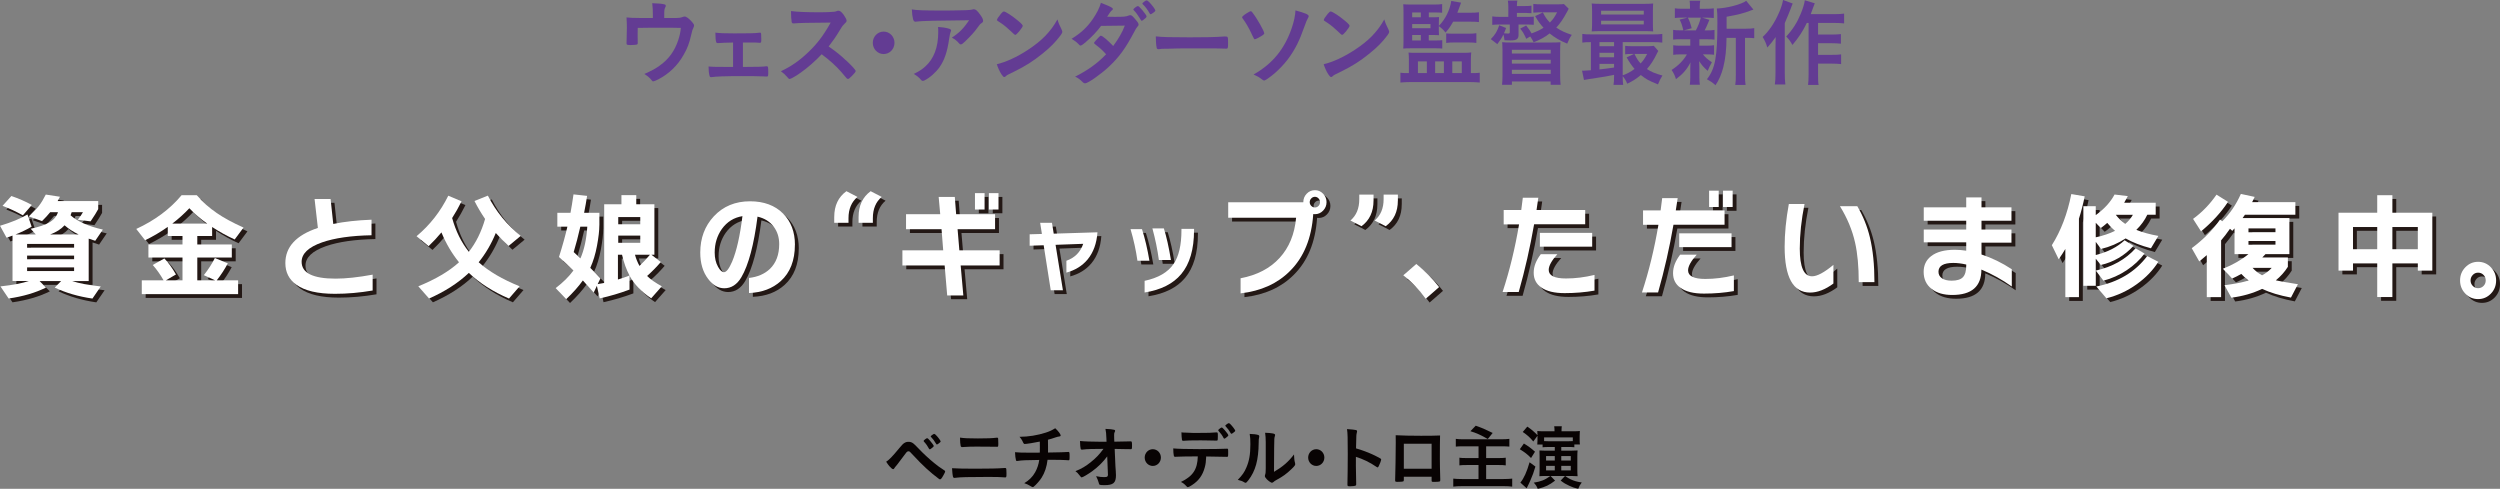 <?xml version="1.0" encoding="UTF-8"?>
<svg xmlns="http://www.w3.org/2000/svg" width="1126.22" height="220.21" viewBox="0 0 1126.22 220.21">
  <rect x="0" y="0" width="1126.22" height="220.21" fill="#808080" stroke="none"/>
  <defs>
    <style>
      .cls-1 {
        fill: #633c93;
      }

      .cls-2 {
        fill: #080303;
      }

      .cls-3 {
        isolation: isolate;
      }

      .cls-4 {
        mix-blend-mode: multiply;
      }

      .cls-5 {
        fill: #231815;
      }

      .cls-6 {
        fill: #fff;
      }
    </style>
  </defs>
  <g class="cls-3">
    <g id="_レイヤー_1" data-name="レイヤー 1">
      <path class="cls-1" d="M294.11,6.84c0-2.34-.08-3.57-.29-5.4,2.87.09,4.56.25,5.58.55.33.09.53.34.53.64,0,.21-.08.42-.25.72-.37.64-.45,1.4-.45,3.4v1.36h5.26c1.27,0,2.09-.13,2.92-.42.49-.17.74-.25,1.03-.25.74,0,1.93.89,3.29,2.42.7.81.94,1.19.94,1.61,0,.3-.08.59-.33,1.1-.37.72-.49,1.06-.99,3.27-.9,3.87-1.68,5.91-3.37,8.84-2.71,4.84-6.61,8.58-11.46,11.09-1.19.59-1.93.89-2.22.89s-.45-.13-.78-.55c-.7-.93-1.68-1.78-3.24-2.8,3.29-1.44,5.01-2.38,6.94-3.78,4.11-2.97,6.65-6.5,8.3-11.39.7-2.17,1.03-3.65,1.19-5.57-3.74-.09-5.26-.09-8.54-.09-3.49,0-5.79,0-10.88.09q-.04,2.63-.04,3.06c0,1.06,0,1.95.04,3.57v.21c0,.38-.12.55-.45.68-.41.09-1.72.21-2.75.21-1.56,0-1.85-.13-1.85-.81,0-.21,0-.55.04-1.06s.12-5.06.12-6.08c0-1.36-.04-2.59-.16-4.5,1.15.17,3.45.25,6.08.25h5.79v-1.27Z"/>
      <path class="cls-1" d="M330.24,19.16c-2.79.04-4.97.13-6.78.25-.58,0-.74-.13-.86-.59-.2-.72-.29-1.78-.33-4.12,1.85.25,4.03.34,8.58.34,7.23,0,8.87-.04,11.17-.3.12-.04.25-.04.33-.04.33,0,.45.13.53.6.04.25.08,1.57.08,2.42,0,1.4-.08,1.57-.78,1.57l-.41-.04-1.6-.09h-5.5v11c7.23-.04,8.79-.08,10.51-.3h.25c.58,0,.66.34.66,2.72,0,1.66-.08,1.91-.62,1.91-.08,0-.58-.04-1.68-.08-1.4-.09-6.08-.13-9.65-.13-7.1,0-11.87.17-13.63.47h-.21c-.37,0-.57-.17-.66-.59-.29-.98-.45-2.55-.45-4.21,2.01.17,2.96.21,11.05.21v-11Z"/>
      <path class="cls-1" d="M381.24,27.28c2.63,2.46,4.23,4.25,4.23,4.72,0,.38-.53,1.06-1.81,2.34-.94.93-1.36,1.23-1.64,1.23-.16,0-.37-.09-.62-.3q-.45-.55-2.34-2.76c-2.26-2.63-5.34-5.44-8.91-8.07-2.71,2.93-6.36,6.12-9.32,8.2-2.34,1.66-4.56,2.93-5.05,2.93-.41,0-.45-.04-1.44-1.19-.57-.68-1.52-1.53-2.55-2.29,4.72-2.25,8.21-4.67,12.11-8.37,4.23-3.99,7.02-7.69,10.31-13.55q-13.88.09-16.14.34c-.49.04-.58.04-.66.04-.45,0-.7-.21-.78-.68-.2-1.36-.29-2.63-.29-4.89,2.79.38,7.15.55,13.1.55,2.42,0,4.97-.09,6.32-.25.53-.04.62-.09,1.48-.38.16-.08.25-.08.49-.08.7,0,1.44.59,2.42,1.95.78,1.15,1.23,2.04,1.23,2.51,0,.51-.12.68-1.19,1.7-.66.68-.94,1.02-2.22,3.19-1.23,2.12-3.12,4.8-4.68,6.76,3.2,2.21,5.38,3.91,7.93,6.37Z"/>
      <path class="cls-1" d="M402.96,19.29c0,2.8-2.18,5.06-4.89,5.06s-4.89-2.25-4.89-5.06,2.18-5.06,4.89-5.06,4.89,2.25,4.89,5.06Z"/>
      <path class="cls-1" d="M423.98,4.76c3.41,0,6-.04,11.05-.17,1.81-.08,2.42-.13,3-.3.41-.13.53-.13.7-.13.78,0,1.52.64,2.71,2.29,1.03,1.4,1.44,2.25,1.44,2.89,0,.47-.21.76-.66,1.06-.66.42-.78.55-1.6,1.7-1.48,2.12-3.29,4.12-5.91,6.63-1.07,1.02-1.44,1.27-1.85,1.27-.29,0-.49-.09-.7-.34-.99-1.19-1.89-1.91-3.37-2.72,3.16-2,5.3-4.12,7.8-7.82q-21.15.17-23.57.59c-.33.09-.45.09-.53.09-.62,0-.99-.38-1.19-1.23-.29-1.15-.45-2.51-.53-4.33,2.05.38,5.54.51,13.22.51ZM427.31,12.87c.82.21,1.15.47,1.15.89q0,.17-.25.72c-.2.55-.41,1.49-.62,2.93-.82,5.78-2.09,9.6-4.23,12.7-1.73,2.46-4.44,4.89-6.82,6.08-.29.17-.62.25-.78.25-.37,0-.62-.13-.9-.51-.82-1.02-1.81-1.78-3.2-2.63,2.34-1.15,3.66-2,5.09-3.27,3.94-3.53,5.91-8.71,5.91-15.55,0-.98,0-1.57-.08-2.34,1.97.13,3.37.34,4.72.72Z"/>
      <path class="cls-1" d="M478.26,13.34c.21.43.29.72.29.98,0,.42-.16.72-.7,1.49-2.26,3.06-4.68,5.52-8.34,8.45-4.11,3.31-7.6,5.52-12.53,7.94-3.16,1.53-3.33,1.61-3.82,2.08-.33.34-.49.42-.74.42-.37,0-.7-.34-1.31-1.27-.82-1.27-1.6-3.02-2.05-4.5,4.15-.98,9.12-3.27,13.92-6.42,6.32-4.12,10.31-8.2,13.39-13.77.45,1.57.82,2.42,1.89,4.59ZM450.91,6.2c.7-.81.99-1.02,1.36-1.02.78.04,3.86,2.08,6.41,4.21,1.56,1.32,2.05,1.87,2.05,2.29,0,.3-.74,1.44-1.72,2.59-.9,1.06-1.36,1.44-1.68,1.44q-.29,0-1.97-1.66c-1.07-1.06-3.2-2.85-4.27-3.53q-1.44-.98-1.73-1.15c-.16-.13-.25-.25-.25-.38,0-.38.78-1.57,1.81-2.8Z"/>
      <path class="cls-1" d="M489.02,19.08c-1.23,1.02-1.89,1.44-2.22,1.44s-.37,0-1.15-.85c-.74-.76-1.77-1.53-2.92-2.17,4.39-2.76,7.02-5.23,9.57-8.92,1.72-2.51,3-4.97,3.65-7.31,4.35,1.7,5.38,2.21,5.38,2.8,0,.25-.12.38-.53.68-.41.3-.94,1.06-2.05,2.8h.74c1.44.04,2.46.04,2.71.04,3.98,0,5.01-.08,6.28-.59.33-.13.45-.17.7-.17.57,0,1.15.47,2.42,2.04,1.03,1.19,1.31,1.7,1.31,2.17,0,.38-.12.59-.57,1.06-.33.34-.82,1.15-1.44,2.38-3.86,7.26-6.73,11.26-11.37,15.59-3.66,3.44-9.45,7.48-10.72,7.48-.37,0-.7-.17-1.03-.51-1.23-1.23-2.26-2-3.45-2.51,5.67-2.85,10.06-5.99,13.96-10.07q-.29-.3-1.19-1.27c-.86-.93-1.81-1.74-3.9-3.36-.25-.21-.33-.34-.33-.51,0-.21.53-.85,1.97-2.38.7-.72.86-.85,1.11-.85.66,0,3.08,2.04,5.54,4.63,2.46-3.31,4.23-6.46,5.22-9.18q-4.68.09-10.68.13c-1.89,2.55-4.27,5.06-7.02,7.39ZM516.04,8.16c-.9.81-1.44,1.19-1.68,1.19s-.25,0-.99-1.27c-.66-1.15-1.64-2.46-2.59-3.44-.16-.17-.21-.25-.21-.38,0-.34,1.56-1.53,2.01-1.53.33,0,.82.43,2.05,1.87,1.11,1.32,1.89,2.46,1.89,2.76s-.12.47-.49.81ZM517.88,5.99c-.99-1.74-1.93-2.97-3.04-4.04-.16-.17-.2-.25-.2-.34,0-.21.2-.42.9-.93.53-.42.78-.51,1.07-.51.45.04,1.52,1.1,2.92,2.93.57.76.94,1.4.94,1.61,0,.25-.12.42-.62.81-.66.51-1.27.89-1.52.89-.16,0-.29-.09-.45-.43Z"/>
      <path class="cls-1" d="M535.5,16.82c7.51,0,11.83-.08,15.97-.38h.53c1.23,0,1.23.04,1.23,3.44,0,1.74-.12,2.04-.82,2.04h-.16c-2.71-.13-4.23-.13-16.1-.13-4.35,0-6.53.04-10.31.17h-1.19c-1.31,0-1.52.04-2.3.17-.21,0-.37.04-.45.04-.45,0-.74-.21-.82-.6-.25-1.06-.41-3.23-.41-5.18,3.33.34,6.24.42,14.83.42Z"/>
      <path class="cls-1" d="M563.91,15.42c-1.19-2.63-2.83-5.44-4.07-7.05-.21-.25-.29-.47-.29-.59,0-.3.7-.93,1.97-1.74.99-.64,1.64-.98,1.97-.98.21,0,.41.13.7.55,2.09,2.68,5.34,8.41,5.34,9.39,0,.25-.16.47-.7.85-.95.68-3.12,1.83-3.49,1.83s-.37,0-1.44-2.25ZM589.57,7.31c0,.17-.08.38-.41.98-.49.85-.7,1.4-1.36,3.23-1.48,4.12-2.22,5.91-3.37,8.28-2.67,5.31-5.83,9.39-10.31,13.3-2.05,1.74-4.15,3.19-4.68,3.19q-.33,0-1.44-.89c-.62-.55-1.93-1.23-3.29-1.83,8.5-4.8,13.96-11.43,17.21-20.95,1.03-3.02,1.56-5.61,1.68-7.94,4.6,1.27,5.95,1.87,5.95,2.63Z"/>
      <path class="cls-1" d="M625.5,13.34c.21.43.29.72.29.98,0,.42-.16.72-.7,1.49-2.26,3.06-4.68,5.52-8.34,8.45-4.11,3.31-7.6,5.52-12.53,7.94-3.16,1.53-3.33,1.61-3.82,2.08-.33.34-.49.42-.74.42-.37,0-.7-.34-1.31-1.27-.82-1.27-1.6-3.02-2.05-4.5,4.15-.98,9.12-3.27,13.92-6.42,6.32-4.12,10.31-8.2,13.39-13.77.45,1.57.82,2.42,1.89,4.59ZM598.15,6.2c.7-.81.99-1.02,1.36-1.02.78.04,3.86,2.08,6.41,4.21,1.56,1.32,2.05,1.87,2.05,2.29,0,.3-.74,1.44-1.72,2.59-.9,1.06-1.36,1.44-1.68,1.44q-.29,0-1.97-1.66c-1.07-1.06-3.2-2.85-4.27-3.53q-1.44-.98-1.73-1.15c-.16-.13-.25-.25-.25-.38,0-.38.78-1.57,1.81-2.8Z"/>
      <path class="cls-1" d="M634.69,26.81c0-1.19-.04-2.04-.16-3.14,1.27.13,1.77.13,3.24.13h21.35c1.52,0,2.55-.04,3.66-.17-.12,1.06-.16,1.83-.16,3.27v6.03h1.03c1.27,0,2.13-.04,2.96-.17v4.42c-1.23-.13-3-.21-4.48-.21h-26.82c-1.48,0-3.24.09-4.44.21v-4.42c.86.13,1.68.17,2.83.17h.99v-6.12ZM643.68,18.23h2.88c1.4,0,2.55-.04,3.16-.13v3.78c-.82-.08-1.81-.13-3.12-.13h-10.8c-1.93,0-2.59.04-3.66.13.08-.89.12-1.91.12-3.53V5.4c0-1.57-.04-2.51-.12-3.48,1.15.09,1.81.13,3.57.13h9.98c1.77,0,2.87-.04,3.98-.21v3.91c-.86-.09-1.72-.13-3-.13h-3v2.17h2.3c1.03,0,1.89-.04,2.3-.09-.04.72-.08,1.74-.08,2.21v1.74c2.92-2.97,4.97-7.09,5.58-11.22l4.43.76q-.37,1.02-.57,1.57c-.45,1.27-.62,1.78-1.11,2.97h5.99c1.56,0,2.75-.04,3.74-.21v4.42c-.99-.13-2.1-.17-3.66-.17h-7.97c-1.15,2.08-2.01,3.31-3.41,4.89-1.15-1.4-1.81-2-3.04-2.89v1.83c0,.55.04,1.7.08,2.25-.37-.04-1.31-.09-2.26-.09h-2.34v2.46ZM640.07,7.78v-2.17h-3.9v2.17h3.9ZM644.42,12.7v-1.87h-8.25v1.87h8.25ZM636.17,15.76v2.46h3.9v-2.46h-3.9ZM638.76,32.93h4.02v-5.27h-4.02v5.27ZM646.52,32.93h3.94v-5.27h-3.94v5.27ZM651.49,15.04c.9.09,1.56.13,2.71.13h7.31c1.44,0,2.42-.04,3.57-.21v4.38c-.9-.13-2.05-.21-3.53-.21h-6.45c-1.31,0-2.47.04-3.61.21v-4.29ZM654.24,32.93h4.27v-5.27h-4.27v5.27Z"/>
      <path class="cls-1" d="M688.36,7.6c1.07,0,2.18-.04,2.59-.13v3.7c-.53-.04-1.72-.13-2.59-.13h-4.27v4.59c0,2-.86,2.59-3.74,2.59-.74,0-1.77-.04-2.59-.08-.17-1.32-.25-1.74-.49-2.59-.78,1.61-1.44,2.63-2.75,4.33l-2.92-2.25c2.09-2.21,2.75-3.31,3.78-6.25l3.08,1.23c-.45,1.32-.62,1.7-.94,2.38.74.08,1.36.13,1.72.13.74,0,.9-.13.9-.68v-3.4h-5.01c-.99,0-1.97.08-2.88.17v-3.82c1.15.17,2.18.21,3.49.21h3.74V3.02c0-1.06-.08-1.91-.21-2.76h4.27c-.12.76-.2,1.44-.2,2.46h3.82c1.23,0,1.93-.04,2.75-.17v3.4c-.37-.04-1.85-.13-2.63-.13h-3.94v1.78h5.01ZM676.65,38.19c.12-1.02.21-2.46.21-4.08v-11.34q-.04-2.46-.08-2.68c0-.08,0-.3-.04-.59,0-.13-.04-.3-.04-.51.82.13,2.09.17,4.72.17h16.63q3.66,0,4.93-.13c-.12,1.19-.16,2.17-.16,4.29v10.24c0,1.87.08,3.53.21,4.63h-4.48v-1.49h-17.45v1.49h-4.44ZM681.09,22.43v1.7h17.49v-1.7h-17.49ZM681.09,26.94v1.7h17.49v-1.7h-17.49ZM681.09,31.44v1.83h17.49v-1.83h-17.49ZM687.58,17.5c-1.19-2.55-1.48-3.06-2.75-4.59l2.67-1.44c1.11,1.36,1.64,2.17,2.46,3.57,2.55-.93,3.82-1.53,5.38-2.55-1.56-1.7-2.42-2.89-3.78-5.23l3.49-1.66c1.03,2.08,1.73,3.06,3.16,4.55,1.48-1.53,1.97-2.21,3.24-4.59h-8.29c-1.27.04-2.05.13-2.42.13V1.78c1.11.13,2.34.17,3.94.17h6.86c1.52,0,2.46-.04,3-.13l2.14,2.12q-.21.38-.74,1.4c-1.68,3.14-3.2,5.35-4.85,7.09,2.18,1.44,3.86,2.25,6.98,3.27-.9,1.32-1.44,2.38-2.05,3.95-3.25-1.32-5.58-2.68-7.93-4.59-2.1,1.66-4.19,2.8-7.19,3.99-.62-1.19-.78-1.49-1.56-2.63l-1.77,1.06Z"/>
      <path class="cls-1" d="M727.11,33.73c-3.66.72-4.07.81-8.05,1.4-2.63.38-4.35.68-5.5.89l-.86-4.21c.25.04.41.04.57.04.7,0,1.85-.09,3.41-.21v-12.66c-1.68,0-2.67.04-3.86.21v-3.91c1.03.17,2.09.21,4.03.21h27.88c1.97,0,3-.04,4.11-.21v3.91c-1.23-.17-2.26-.21-4.15-.21h-13.68v14.95c2.01-.72,3.74-1.66,5.34-2.89-1.23-1.4-2.26-2.89-3.57-5.18l3.33-1.57h-1.03c-1.27,0-1.93.04-2.96.17v-3.82c.86.13,1.77.17,3.33.17h6.61c1.31,0,2.3-.04,2.96-.17l2.01,2.29c-.25.42-.33.55-.62,1.19-1.27,2.68-2.83,5.14-4.48,6.97,1.68,1.19,3.94,2.12,6.98,2.93-.78,1.19-1.44,2.51-2.01,3.99-4.23-1.7-5.17-2.21-7.72-4.21-2.05,1.7-3.57,2.68-6.12,3.91-.53-1.32-1.19-2.42-2.05-3.4,0,1.61.04,2.89.21,3.91h-4.35c.17-.98.25-2.08.25-4.12v-.38ZM744.61,10.62c0,1.57.04,2.46.12,3.53-.82-.08-2.3-.13-3.61-.13h-20c-1.68,0-2.83.04-4.07.13.12-1.06.16-2.04.16-3.53v-5.52c0-1.53-.04-2.46-.16-3.53,1.4.13,2.34.17,4.19.17h19.3c1.89,0,2.83-.04,4.19-.17-.08,1.02-.12,1.91-.12,3.53v5.52ZM727.11,18.99h-6.57v1.83h6.57v-1.83ZM727.11,23.79h-6.57v2h6.57v-2ZM727.11,28.76h-6.57v2.51c2.34-.25,2.67-.3,6.57-.85v-1.66ZM721.28,6.54h19.22v-1.7h-19.22v1.7ZM721.28,11h19.22v-1.66h-19.22v1.66ZM736.31,24.3c1.03,2.12,1.6,2.97,2.75,4.29,1.15-1.15,1.93-2.34,2.96-4.29h-5.71Z"/>
      <path class="cls-1" d="M757.33,17.67c-1.64,0-2.59.04-3.61.17v-4.38c.94.17,1.85.21,3.66.21h.94c-.53-2.29-.9-3.36-1.68-4.84l3.45-.89h-1.85c-1.77,0-2.67.04-3.74.17V3.74c1.03.17,1.85.21,3.78.21h3.04v-.59c0-1.4-.04-2-.16-3.02h4.76c-.16.93-.21,1.53-.21,2.97v.64h2.67c1.89,0,2.59-.04,3.66-.21v4.38c-1.03-.13-2.01-.17-3.7-.17h-1.6l3.33.98c-.86,2.12-1.73,4.04-2.14,4.76h.82c1.77,0,2.63-.04,3.61-.21v4.38c-1.11-.13-1.97-.17-3.61-.17h-3.2v2.89h3.04c1.73,0,2.51-.04,3.57-.21v4.29c-1.03-.13-1.93-.17-3.57-.17h-1.44c1.11,1.4,2.14,2.29,4.03,3.57-.86,1.53-1.27,2.34-1.89,3.87-2.01-1.83-2.59-2.51-3.82-4.38.04,1.91.08,2.93.08,3.19v4.04c0,1.44.08,2.42.21,3.4h-4.52c.12-.93.21-1.91.21-3.23v-4.08c0-.81.04-1.66.08-2.76-1.56,3.14-3.45,5.27-6.53,7.56-.49-1.7-1.07-2.85-1.97-4.16,3.04-1.95,5.3-4.21,6.9-7.01h-2.55c-1.73,0-2.55.04-3.61.21v-4.33c1.03.17,1.81.21,3.7.21h3.98v-2.89h-4.11ZM760.37,7.95c.86,1.74,1.15,2.63,1.73,4.76l-3.57.98h5.42c1.07-2,1.68-3.57,2.26-5.74h-5.83ZM786.65,12.92c1.77,0,2.67-.04,3.61-.25v4.55c-1.03-.13-1.6-.17-3.16-.17h-.99v16.4c0,2.46.04,3.57.25,4.8h-4.64c.21-1.23.25-2.46.25-4.8v-16.4h-4.19c-.04,5.18-.49,9.43-1.44,13.17-.78,3.14-2.01,5.99-3.53,8.16-1.56-1.36-2.22-1.78-3.86-2.68,3.74-4.76,4.72-10.07,4.72-25.49,0-3.4-.04-4.89-.25-6.37,4.48-.13,11.25-1.91,13.22-3.48l3.25,3.95c-.41.13-.49.17-1.31.47-3.16,1.23-5.63,1.83-10.76,2.76v5.4h8.83Z"/>
      <path class="cls-1" d="M807.59,1.61c-.45,1.02-.53,1.27-.9,2.29q-.66,1.83-2.67,6.5v22.6c0,1.87.08,3.57.25,5.06h-4.72c.21-1.57.29-2.89.29-5.06v-11.64c0-1.02,0-1.61.08-4.67-1.4,2-2.38,3.23-3.78,4.72-.53-1.87-1.07-3.06-2.09-4.76,2.96-2.72,5.5-6.54,7.51-11.26.9-2.12,1.4-3.74,1.68-5.4l4.35,1.61ZM813.95,10.32c-1.72,3.65-3.74,6.71-6.49,9.94-.9-1.66-1.44-2.38-2.79-3.82,3-3.23,4.93-6.29,6.61-10.41.99-2.42,1.6-4.5,1.77-5.91l4.48,1.36c-.37.98-.53,1.36-.82,2.17q-.53,1.57-.99,2.72h10.72c1.93,0,3.12-.08,4.31-.25v4.42c-1.15-.13-2.51-.21-4.27-.21h-7.47v5.23h6.4c1.64,0,2.71-.09,3.9-.21v4.33c-1.27-.13-2.51-.21-3.94-.21h-6.36v5.23h6.45c1.68,0,2.75-.04,3.94-.21v4.38c-1.31-.13-2.42-.21-3.94-.21h-6.45v4.72c0,2.42.04,3.78.25,4.89h-4.76c.16-1.19.25-2.42.25-4.89V10.32h-.78Z"/>
      <g>
        <path class="cls-2" d="M404.97,202.05c1.53-1.78,1.78-2.06,2.36-2.44.64-.41,1.13-.57,1.93-.57.89,0,1.44.19,2.15.7q.52.35,2.45,2.38c1.99,2.12,4.78,4.69,7.02,6.5,1.5,1.24,2.39,1.87,4.48,3.23.31.19.43.35.43.54,0,.22-.24.79-.86,1.84-.7,1.27-1.07,1.71-1.44,1.71-.15,0-.31-.06-.49-.19-3.83-2.82-7.48-6.18-11.62-10.68-1.53-1.68-1.62-1.77-2.15-1.77-.34,0-.55.13-.89.48-.28.32-2.21,2.88-3.19,4.22-.77,1.05-.8,1.11-1.47,1.9-.46.51-.58.67-.73.95-.21.38-.37.51-.58.51-.34,0-.95-.48-1.69-1.33-.49-.57-.77-.95-1.47-2.03,1.44-.95,2.58-2.12,5.76-5.93ZM418.52,202.17c-.61-1.17-1.32-2.19-2.27-3.2-.15-.16-.18-.22-.18-.29,0-.19.18-.41.7-.79.49-.35.67-.48.86-.48.28,0,.55.22,1.32,1.11.98,1.14,1.69,2.12,1.69,2.38,0,.19-.09.32-.46.63-.68.6-1.1.89-1.35.89-.12,0-.21-.06-.31-.25ZM422.85,199.8c-.21.13-.49.32-.58.38t-.12.03c-.06,0-.09.03-.12.03-.09,0-.18-.09-.31-.29-.83-1.39-1.5-2.31-2.3-3.11-.03-.03-.09-.13-.18-.25,0-.06.25-.32.49-.51.49-.35.98-.63,1.04-.63q.37.06.7.38c.92.86,2.3,2.69,2.3,3.04,0,.16-.31.48-.92.92Z"/>
        <path class="cls-2" d="M439.64,211.14c5.58,0,10.24-.09,12.45-.29.34-.03.55-.03.67-.03.18,0,.28.03.37.06.21.13.28.67.28,2.41,0,1.62-.06,1.78-.58,1.78q-.06,0-.52-.03c-1.63-.16-3.49-.19-7.45-.19-8.46,0-12.48.1-14.35.38-.31.06-.43.06-.55.06-.7,0-.83-.57-1.07-4.37,2.48.16,5.49.22,10.76.22ZM440.59,197.51c4.11,0,6.47-.09,8.22-.32.18-.03.21-.03.34-.03.34,0,.46.1.52.54.03.25.06,1.36.06,2.25,0,1.08-.09,1.33-.49,1.33-.12,0-.28,0-.52-.03-.61-.03-5.09-.06-8.65-.06-2.36,0-3.96.03-5.64.16-.4.03-.89.06-.95.06-.37,0-.58-.16-.7-.48-.15-.44-.31-2.31-.31-3.8,1.87.29,3.83.38,8.12.38Z"/>
        <path class="cls-2" d="M468.42,203.88c.03-.73.03-1.17.03-2.35,0-.29,0-1.14-.03-2.6-2.21.48-6.04,1.08-6.77,1.08-.31,0-.52-.16-.68-.54-.18-.48-.64-1.3-.95-1.77,0-.03-.25-.32-.74-.92,4.08-.03,8.03-.67,11.86-1.9,1.75-.57,2.79-1.08,4.23-1.96,1.35,1.24,2.45,2.69,2.45,3.23,0,.29-.18.41-.58.48-.58.06-.95.16-1.72.41-1.59.54-1.87.63-3.43,1.05.03,1.24.03,1.43.03,3.11v2.66c4.57-.06,7.94-.16,8.92-.25.12-.03.21-.03.31-.03.4,0,.49.32.49,1.68,0,2.03-.03,2.09-.49,2.09-.06,0-1.04-.06-1.38-.09-1.29-.1-3.1-.13-8.06-.13-.37,3.17-1.26,5.83-2.67,8.05-.89,1.39-2.39,3.11-3.56,4.06-.18.13-.31.19-.46.19q-.28,0-1.29-.63c-.61-.41-1.38-.73-2.51-1.14,2.24-1.36,3.71-2.82,4.9-4.91.89-1.58,1.59-3.64,1.84-5.55-5.7.06-8.03.16-9.47.41-.34.03-.46.06-.55.06-.28,0-.4-.09-.46-.32-.21-.73-.37-2.12-.43-3.64,1.32.16,3.28.22,7.24.22h.86l3.07-.03Z"/>
        <path class="cls-2" d="M498.76,205.63c-1.84,2.5-4.05,4.69-6.75,6.66-1.75,1.27-4.26,2.76-4.69,2.76-.28,0-.34-.06-1.01-.92-.64-.86-1.1-1.33-1.84-1.87,2.88-1.17,4.69-2.25,7.02-4.15,2.33-1.9,3.65-3.26,5.61-5.9-4.51,0-7.73.09-9.04.29-.28.06-.43.06-.55.06-.43,0-.55-.06-.67-.35-.15-.51-.28-1.81-.31-3.55,1.41.19,6.04.35,9.9.35h2.05l-.06-1.49c-.09-2.19-.15-2.98-.43-4.31,1.81.06,3.13.19,3.96.41.28.06.4.22.4.44s-.03.29-.21.6c-.18.32-.24.67-.24,1.39,0,.48,0,1.05.03,1.62l.06,1.3c5.4-.09,6.04-.09,6.68-.13q.31-.03.52-.03c.7,0,.77.16.77,1.81s-.03,1.74-.61,1.74h-.18c-.09,0-.28,0-.52-.03h-1.13c-1.81-.03-4.29-.1-5.37-.1l.34,7.8c0,.29.03.44.15,2.09.09,1.24.09,1.39.09,1.93,0,3.49-1.17,4.5-5.21,4.5-1.2,0-1.84-.06-2.05-.16-.31-.16-.37-.25-.61-1.24-.21-.73-.55-1.58-1.07-2.63,1.47.29,2.48.41,3.56.41,1.5,0,1.78-.22,1.78-1.36,0,0,0-.06-.03-.09l-.31-7.86Z"/>
        <path class="cls-2" d="M522.97,206.13c0,2.09-1.62,3.77-3.65,3.77s-3.65-1.68-3.65-3.77,1.62-3.77,3.65-3.77,3.65,1.68,3.65,3.77Z"/>
        <path class="cls-2" d="M530.6,205.75h-.67c-.12,0-.21,0-.28.03h-.28c-.31,0-.52-.16-.58-.51-.15-.79-.25-1.81-.25-3.27,1.84.19,6.07.32,11.86.32,5.21,0,11.22-.1,12.17-.19h.28c.43,0,.43.03.43,2.12,0,1.39-.06,1.55-.49,1.55h-.21c-1.41-.06-1.99-.06-9.2-.16-.12,2.41-.24,3.42-.64,4.88-.95,3.58-2.76,6.09-5.83,8.05-.86.57-1.53.89-1.81.89-.15,0-.28-.06-.52-.32-1.1-1.17-1.47-1.46-2.58-2.03,5.43-2.63,7.42-5.64,7.6-11.51-4.97.03-6.65.03-9.01.13ZM533.75,194.88c.7.03,1.32.06,1.66.06,1.56.09,2.02.09,4.05.09,4.63,0,6.84-.06,8.49-.25h.15c.43,0,.52.22.52,1.2v.67c0,.19,0,.51-.03.89,0,.86-.06.95-.64.95-.34,0-2.58-.06-4.72-.09-.46-.03-1.23-.03-2.33-.03-3.92,0-6.68.06-7.66.19-.09.03-.18.03-.25.03-.31,0-.46-.13-.52-.41-.12-.67-.25-2.19-.25-3.42.61.1.83.1,1.53.13ZM551.23,197.35c-.61-1.2-1.29-2.12-2.27-3.2q-.18-.19-.18-.29c0-.19.18-.38.7-.79.49-.35.68-.48.86-.48.25,0,.55.25,1.32,1.11.98,1.11,1.69,2.12,1.69,2.38,0,.19-.09.32-.46.63-.67.6-1.1.89-1.35.89-.12,0-.18-.06-.31-.25ZM555.55,194.98c-.37.29-.68.44-.83.44-.09,0-.18-.06-.31-.29-.64-1.14-1.38-2.16-2.3-3.11-.09-.1-.15-.19-.15-.25,0-.22,1.29-1.17,1.56-1.14.25.03.34.06.68.38.92.89,2.27,2.66,2.27,3.04,0,.19-.25.41-.92.92Z"/>
        <path class="cls-2" d="M566.92,195.99c.24.1.37.29.37.54,0,.13,0,.19-.06.44-.18.7-.21,1.2-.21,2.47-.06,7.73-1.41,12.68-4.63,16.89-.7.89-.98,1.17-1.29,1.17-.12,0-.28-.06-.52-.19-.83-.54-1.59-.82-2.97-1.14,2.12-2.22,2.94-3.39,3.86-5.55,1.29-2.98,1.81-5.99,1.81-10.52,0-2.09-.06-3.04-.31-4.63,1.72.03,3.13.22,3.96.51ZM570.2,199.07c0-1.55-.09-2.79-.28-4.12,3.31.13,4.51.38,4.51,1.01,0,.19-.03.29-.15.63-.09.19-.18.7-.21,1.17q-.09.86-.15,14.8c3.89-2.28,6.44-4.47,9.01-7.83.06,1.65.18,2.85.46,3.8.09.28.09.38.09.54,0,.51-.31.92-1.72,2.28-2.27,2.16-3.8,3.27-6.65,4.82-.68.35-1.07.63-1.44.98-.21.19-.49.32-.71.32-.37,0-1.47-.76-2.27-1.55-.61-.63-.89-1.11-.89-1.52,0-.16.03-.25.12-.54.21-.6.28-1.17.28-2.92v-11.89Z"/>
        <path class="cls-2" d="M596.61,206.13c0,2.09-1.62,3.77-3.65,3.77s-3.65-1.68-3.65-3.77,1.62-3.77,3.65-3.77,3.65,1.68,3.65,3.77Z"/>
        <path class="cls-2" d="M610.8,209.37c0,1.93.09,7.1.15,8.59v.16c0,.29-.06.51-.21.6-.21.19-1.44.35-2.58.35-.98,0-1.16-.1-1.16-.73v-.13c.06-.82.15-9.95.15-13.72,0-7.29-.06-9.35-.34-11.19,2.21.16,3.19.25,4.08.44.31.1.46.25.46.51q0,.16-.12.7c-.12.38-.18.82-.21,1.33,0,.06-.06,1.96-.15,5.71q2.18.63,3.43,1.11c3.07,1.11,4.81,1.93,7.54,3.42.25.19.37.35.37.54,0,.32-.55,1.84-1.04,2.79-.25.54-.4.7-.58.7-.12,0-.28-.06-.49-.22-3-2.06-6.16-3.58-9.29-4.53v3.58Z"/>
        <path class="cls-2" d="M632.41,216.21c0,.35-.09.57-.28.67-.25.1-1.35.19-2.51.19-1.04,0-1.13-.06-1.13-.82,0-.16,0-.51.03-1.01.09-1.68.25-11.89.25-15.91,0-.82,0-2.35-.03-3.27,2.67.16,6.87.25,11.44.25,3.74,0,6.68-.03,8.55-.13-.06,1.3-.09,6.28-.09,10.4,0,2.41.06,5.36.18,9.22v.44c0,.38-.06.57-.25.63-.18.13-1.41.22-2.42.22-1.16,0-1.23-.03-1.23-.7v-1.62h-12.51v1.43ZM644.92,199.89h-12.51v11.28h12.51v-11.28Z"/>
        <path class="cls-2" d="M659.41,201.06c-1.96,0-2.82.03-3.59.13v-3.49c1.01.16,1.9.19,3.53.19h17.01c1.53,0,2.51-.06,3.59-.19v3.49c-1.01-.1-1.87-.13-3.59-.13h-6.87v5.29h5.67c1.29,0,2.21-.03,3.16-.16v3.46c-.98-.13-1.59-.16-3.07-.16h-5.76v6.31h7.85c1.53,0,2.6-.06,3.89-.19v3.61c-1.29-.16-2.27-.22-3.83-.22h-18.73c-1.75,0-2.7.06-3.99.22v-3.61c1.01.13,2.21.19,3.89.19h7.48v-6.31h-5.27c-1.56,0-2.33.03-3.34.16v-3.46c.89.13,1.56.16,3.1.16h5.52v-5.29h-6.65ZM664.8,191.78c3.04,1.08,4.05,1.49,7.63,3.26l-2.21,2.73c-2.97-1.74-5.18-2.73-7.82-3.52l2.39-2.47Z"/>
        <path class="cls-2" d="M686.5,199.8c1.99,1.2,3.07,2,5,3.68l-1.78,2.85c-1.72-1.74-2.64-2.44-5.06-3.96l1.84-2.57ZM691.68,210.19c-.77,2.63-1.2,3.8-2.24,6.18-.74,1.65-.83,1.87-1.32,2.79,0,0-.12.19-.21.44-.06.06-.12.19-.18.35l-2.82-2.54c1.56-1.9,2.88-4.75,4.14-9.16l2.64,1.93ZM690.73,198.88c-1.62-1.93-2.54-2.76-4.75-4.28l2.05-2.41c1.96,1.33,2.82,2.06,4.6,3.87-.03-1.39-.03-1.43-.09-1.9.74.1,1.56.13,2.91.13h4.84v-.25c0-.89-.03-1.39-.15-2h3.43c-.09.63-.12,1.08-.12,2v.25h5.09c1.56,0,2.45-.03,3.16-.13-.06.7-.09,1.17-.09,2.16v1.74c0,.89.03,1.55.12,2.16h-2.51v1.27c-.83-.1-1.56-.13-2.73-.13h-3.16v1.65h4.81c1.23,0,1.81-.03,2.55-.09-.09.86-.12,1.55-.12,2.73v6.09c0,1.14.03,1.9.12,2.79-.61-.06-1.75-.1-2.67-.1h-2.94c1.07.76,1.56,1.08,2.45,1.49,1.62.76,2.88,1.11,5.03,1.43-.83,1.08-1.07,1.55-1.59,2.85-1.72-.38-2.51-.67-4.02-1.36-1.62-.76-2.42-1.2-3.89-2.35l1.96-2.06h-6.5l2.02,2.09c-2.76,2.09-4.2,2.76-7.79,3.71-.55-1.3-.92-1.84-1.81-2.79,3.31-.54,4.97-1.2,7.48-3.01h-2.39c-1.2,0-1.69.03-2.55.1.06-.79.09-1.49.09-2.73v-6.24q-.03-1.81-.06-2.63c.49.06,1.5.09,2.45.09h4.45v-1.65h-2.79c-1.2,0-1.81.03-2.7.13v-1.24h-2.39c.06-.54.09-1.27.09-2v-1.96l-1.9,2.6ZM708.54,197.04h-12.94v1.68c.86.06,1.13.06,2.02.06h8.86c.92,0,1.26,0,2.05-.06v-1.68ZM696.49,205.44v2.03h3.92v-2.03h-3.92ZM696.49,209.88v2.03h3.92v-2.03h-3.92ZM703.33,207.47h4.29v-2.03h-4.29v2.03ZM703.33,211.9h4.29v-2.03h-4.29v2.03Z"/>
      </g>
      <g class="cls-4">
        <path class="cls-5" d="M22.47,131.24c-4.75,2.37-10.36,4.02-16.84,4.95l-3.69-5.46c5.61-.62,9.86-1.43,12.76-2.42h-7.32v-20.46c-.9.34-1.79.65-2.69.93l-2.94-5.36c5.18-1.55,9.3-3.25,12.36-5.1l1.89,5.52c-2.26,1.31-4.68,2.47-7.27,3.5h9.12l-2.29-2.58c3.62-.79,6.33-1.68,8.12-2.68,2.16-1.2,3.55-2.8,4.18-4.79h-3.49c-1,1.24-2.23,2.58-3.69,4.02l-5.93-2.11c1.96-1.82,3.46-3.4,4.51-4.74,1.05-1.34,2.08-3.04,3.11-5.1l6.38.98c-.37.72-.71,1.38-1.05,1.96h18.29v3.61c-.66,1.27-1.81,3.11-3.44,5.52l-5.78-.72c.9-1.1,1.68-2.23,2.34-3.4h-5.08c-.03.14-.2.6-.5,1.39,3.09,2.78,7.94,4.93,14.55,6.44l-3.44,5.05c-.93-.28-1.91-.6-2.94-.98v19.12h-7.42c2.96,1,7.24,1.8,12.85,2.42l-3.74,5.46c-6.38-.93-12.04-2.58-16.99-4.95l2.89-2.94h-9.72l2.89,2.94ZM16.09,94.02l-4.04,4.69c-2.99-1.68-6.05-3.11-9.17-4.28l3.99-4.43c3.16,1.07,6.23,2.41,9.22,4.02ZM35.13,113.3v-1.7H13.95v1.7h21.18ZM35.13,118.51v-1.65H13.95v1.65h21.18ZM35.13,123.81v-1.65H13.95v1.65h21.18ZM24.37,107.32h12.8c-2.43-1.17-4.53-2.54-6.33-4.12-1.56,1.72-3.72,3.09-6.48,4.12Z"/>
        <path class="cls-5" d="M111.46,104.23l-3.99,5.36c-3.59-1.65-6.98-3.52-10.16-5.62v4.07h-6.68v3.81h15.55v5.88h-15.55v10.26h8.02l-5.08-2.32c2.06-2.61,3.72-5.19,4.98-7.73l5.83,2.42c-1.43,2.68-3.09,5.22-4.98,7.63h9.62v6.24h-43.4v-6.24h9.82c-1.46-2.58-3.09-4.88-4.88-6.91l5.23-2.94c1.83,1.89,3.57,4.3,5.23,7.22l-4.53,2.63h7.47v-10.26h-15.35v-5.88h15.35v-3.81h-6.63v-4.12c-3.22,2.27-6.63,4.28-10.21,6.03l-3.99-5.1c8.4-3.88,15.21-8.95,20.43-15.21h6.83c2.72,3.09,5.73,5.77,9.02,8.04,3.19,2.2,7.21,4.38,12.06,6.55ZM95.07,102.42c-3.09-2.2-5.76-4.5-8.02-6.91-2.33,2.47-4.88,4.78-7.67,6.91h15.69Z"/>
        <path class="cls-5" d="M169.6,132.58c-5.81,1-11.48,1.49-16.99,1.49-7.77,0-13.55-1.36-17.34-4.07-3.32-2.37-4.98-5.64-4.98-9.79,0-7.28,4.88-12.56,14.65-15.82-.27-2.27-.76-6.61-1.49-13.04h7.22l1.2,11.24c5.05-1.03,10.79-1.67,17.24-1.91v7.01c-9.2.17-16.62,1.24-22.27,3.2-6.15,2.16-9.22,5.09-9.22,8.76,0,5.05,5.1,7.58,15.3,7.58,4.65,0,10.21-.6,16.69-1.8v7.16Z"/>
        <path class="cls-5" d="M225.11,106.65c-1.99,4.88-4.57,9.28-7.72,13.2,4.55,4.09,10.7,7.7,18.44,10.82l-4.78,5.52c-7.21-3.09-13.24-6.94-18.09-11.55-4.85,4.57-10.83,8.42-17.94,11.55l-4.83-5.52c7.74-3.13,13.85-6.73,18.34-10.82-3.19-3.92-5.83-8.4-7.92-13.45-1.86,2.23-3.79,4.3-5.78,6.19l-5.43-4.48c6.01-5.02,10.78-11.1,14.3-18.25l5.98,2.53c-1.33,2.68-2.74,5.19-4.24,7.53,1.63,5.91,4.14,10.98,7.52,15.21,3.22-4.09,5.66-9.02,7.32-14.79-1.76-2.58-3.36-5.27-4.78-8.09l6.03-2.42c3.62,7.11,8.55,13.16,14.8,18.14l-5.48,4.54c-2.16-1.99-4.07-3.93-5.73-5.83Z"/>
        <path class="cls-5" d="M271.74,103.15c0,2.37-.35,5.45-1.05,9.23-.7,3.78-1.71,7.11-3.04,10,1.33,1.31,2.86,2.89,4.58,4.74l-1.25,2.58c.66-.1,1.64-.27,2.94-.52v-35.46h7.77v-4.12h6.68v4.12h8.17v22.73h-1.35l4.24,3.3c-1.89,2.2-3.95,4.3-6.18,6.29,1.63,1.58,3.84,3.13,6.63,4.64l-4.78,5.41c-4.38-2.89-7.64-6.29-9.77-10.21v6.29c-4.29,1.61-8.77,2.94-13.45,3.97l-1.25-5.67-1.44,3.04c-1.76-2.03-3.39-3.85-4.88-5.46-1.96,2.75-4.47,5.57-7.52,8.45l-4.73-5c3.32-2.54,5.98-5.17,7.97-7.89-2.33-2.34-4.48-4.38-6.48-6.13,1.63-5.15,2.89-9.71,3.79-13.66h-4.53v-6.24h5.93c.43-2.27.88-5.03,1.35-8.3l6.13.67c-.37,2.41-.81,4.95-1.35,7.63h6.88v5.57ZM263.22,118.09c1.69-3.85,2.72-8.61,3.09-14.28h-3.14c-.96,4.23-1.96,8.04-2.99,11.44l3.04,2.84ZM280.11,127.63c1.63-.48,3.37-1.08,5.23-1.8-1.43-2.65-2.56-5.77-3.39-9.38h-1.84v11.18ZM290.18,102.73v-3.25h-9.92v3.25h9.92ZM290.18,111.08v-3.25h-9.92v3.25h9.92ZM287.79,116.44c.5,1.82,1.18,3.5,2.04,5.05,1.69-1.61,3.27-3.3,4.73-5.05h-6.78Z"/>
        <path class="cls-5" d="M359.83,111.96c0,7.08-2.13,12.54-6.38,16.39-3.69,3.33-8.45,5.12-14.3,5.36v-6.8c3.89-.45,7.03-1.8,9.42-4.07,2.79-2.68,4.19-6.41,4.19-11.18,0-3.02-.81-5.62-2.44-7.78-1.73-2.34-4.17-3.87-7.32-4.59-1.63,12.71-4.05,21.8-7.27,27.27-1.96,3.33-4.53,5-7.72,5-2.72,0-5.15-1.41-7.27-4.23-2.36-3.09-3.54-7.04-3.54-11.86,0-6.49,2.04-11.94,6.13-16.34,4.22-4.5,9.65-6.75,16.29-6.75,6.24,0,11.21,1.84,14.9,5.52,3.55,3.57,5.33,8.27,5.33,14.07ZM336.22,99.07c-3.85.62-6.94,2.54-9.27,5.77-2.16,3.06-3.24,6.6-3.24,10.62,0,2.51.51,4.67,1.54,6.49.9,1.58,1.78,2.37,2.64,2.37,1.1,0,2.32-1.6,3.69-4.79,1.99-4.74,3.54-11.56,4.63-20.46Z"/>
        <path class="cls-5" d="M377.57,99.38c0-5.05,1.83-8.9,5.48-11.55l4.98,2.58c-2.69,2.27-4.04,5.46-4.04,9.59v2.06h-6.43v-2.68ZM388.53,99.38c0-5.05,1.81-8.9,5.43-11.55l4.98,2.58c-2.66,2.23-3.99,5.43-3.99,9.59v2.06h-6.43v-2.68Z"/>
        <path class="cls-5" d="M452.06,121.29h-17.54l1.2,13.51h-7.27l-1.15-13.51h-19.03v-6.8h18.38l-.75-9.54h-15.99v-6.75h15.4l-.7-7.78h7.27l.6,7.78h17.54v6.75h-16.89l.8,9.54h18.14v6.8ZM445.28,96.08h-4.33v-7.37h4.33v7.37ZM451.56,96.08h-4.33v-7.37h4.33v7.37Z"/>
        <path class="cls-5" d="M496.13,106.37c-.34,4.97-1.83,9.05-4.45,12.23-2.39,2.85-5.57,4.83-9.54,5.91v-5.34c3.81-1.36,6.33-3.9,7.57-7.63l-12.45.45,3.31,20.47h-5.48l-3.19-20.27-6.31.2v-5.14l5.52-.16-.79-5.02h5.32l.79,4.89,19.71-.61Z"/>
        <path class="cls-5" d="M519.55,119.15h-5.4c-.66-4.7-1.7-9.45-3.11-14.23h5.16c1.37,4.3,2.48,9.04,3.35,14.23ZM539.65,105.41c0,8.59-1.93,15.18-5.79,19.78-3.63,4.35-9.12,7.11-16.48,8.28v-5.26c6.12-1.3,10.47-3.83,13.05-7.58,2.37-3.45,3.55-8.54,3.55-15.25v-.57h5.68v.61ZM529.24,118.83h-5.44c-.63-4.65-1.6-9.39-2.92-14.23h5.16c1.18,3.72,2.25,8.47,3.19,14.23Z"/>
        <path class="cls-5" d="M599.33,92.78c0,1.48-.52,2.75-1.55,3.81-1.03,1.07-2.26,1.6-3.69,1.6-.27,0-.52-.02-.75-.05-.73,10.89-4.23,19.45-10.51,25.67-5.61,5.64-13.02,8.99-22.22,10.05v-6.8c7.41-1.41,13.26-4.46,17.56-9.15,4.3-4.69,6.78-10.73,7.45-18.12h-30.59v-6.96h33.83v-.05c0-1.48.51-2.75,1.52-3.81,1.01-1.06,2.25-1.6,3.71-1.6s2.66.53,3.69,1.6c1.03,1.07,1.55,2.34,1.55,3.81ZM596.39,92.78c0-.65-.22-1.22-.67-1.7-.45-.48-.99-.72-1.62-.72s-1.18.24-1.64.72c-.47.48-.7,1.05-.7,1.7s.23,1.21.7,1.68c.46.46,1.01.7,1.64.7s1.17-.23,1.62-.7.67-1.02.67-1.68Z"/>
        <path class="cls-5" d="M620.5,92.06c0,5.05-1.81,8.9-5.43,11.55l-4.98-2.58c2.66-2.23,3.99-5.43,3.99-9.59v-2.06h6.43v2.68ZM631.47,92.06c0,5.05-1.83,8.9-5.48,11.55l-4.98-2.58c2.69-2.27,4.04-5.46,4.04-9.59v-2.06h6.43v2.68Z"/>
        <path class="cls-5" d="M650.05,131.03l-6.03,5.26c-3.09-4.26-6.46-7.78-10.11-10.57l5.88-5.1c3.82,3.06,7.24,6.53,10.26,10.41Z"/>
        <path class="cls-5" d="M715.87,102.73h-23.02c-1.79,10.34-4.1,20.51-6.93,30.51h-7.27c3.16-9.62,5.63-19.78,7.42-30.46h-6.93v-6.49h7.92c.23-1.79.47-3.63.7-5.52h6.98l-.8,5.52h21.92v6.44ZM720.05,132.63c-4.32.76-8.8,1.13-13.45,1.13s-8.09-.84-10.51-2.53c-2.29-1.58-3.44-3.8-3.44-6.65s1.06-5.5,3.19-8.35h7.47c-2.59,2.89-3.89,5.24-3.89,7.06,0,2.58,2.59,3.87,7.77,3.87,4.15,0,8.44-.53,12.86-1.6v7.06ZM719.01,112.84h-23.57v-6.24h23.57v6.24Z"/>
        <path class="cls-5" d="M778.65,102.94h-23.02c-1.76,10.24-4.07,20.41-6.93,30.51h-7.27c3.16-9.62,5.63-19.78,7.42-30.46h-6.93v-6.49h7.92c.23-1.75.47-3.59.7-5.52h6.98c-.1.65-.38,2.49-.85,5.52h21.97v6.44ZM782.83,132.83c-4.32.76-8.8,1.13-13.45,1.13s-8.09-.84-10.51-2.53c-2.29-1.58-3.44-3.8-3.44-6.65s1.06-5.5,3.19-8.35h7.47c-2.59,2.89-3.89,5.24-3.89,7.06,0,2.58,2.59,3.87,7.77,3.87,4.15,0,8.44-.53,12.86-1.6v7.06ZM781.79,113.04h-23.57v-6.24h23.57v6.24ZM776.01,94.95h-4.33v-7.37h4.33v7.37ZM782.28,94.95h-4.34v-7.37h4.34v7.37Z"/>
        <path class="cls-5" d="M827.67,129.43c-3.65,2.71-7.16,4.07-10.51,4.07-7.64,0-11.46-6.87-11.46-20.62,0-6.01.63-12.44,1.89-19.28h7.07c-1.43,7.11-2.14,13.81-2.14,20.1,0,8.32,1.84,12.47,5.53,12.47,2.29,0,5.5-1.72,9.62-5.15v8.4ZM846.16,128.81h-7.07c0-7.04-.55-12.97-1.64-17.78-1.26-5.64-3.54-11.12-6.83-16.44h7.82c2.59,4.4,4.48,9.09,5.68,14.07,1.36,5.64,2.04,12.35,2.04,20.15Z"/>
        <path class="cls-5" d="M908.04,130.77c-4.35-3.09-8.92-5.64-13.7-7.63,0,7.63-4.38,11.44-13.15,11.44-3.89,0-6.98-.91-9.27-2.73-2.39-1.86-3.59-4.42-3.59-7.68,0-2.96,1.11-5.31,3.34-7.06,2.46-1.92,6.03-2.89,10.71-2.89,1.66,0,3.37.14,5.13.41v-3.76h-19.13v-5.77h19.13v-3.97h-19.13v-6.03h19.13v-4.48h6.88v4.48h13.5v6.03h-13.5v3.97h13.5v5.93h-13.5v5.31c4.72,1.55,9.27,3.76,13.65,6.65v7.78ZM887.51,121.24v-.36c-2.06-.48-4-.72-5.83-.72-4.45,0-6.68,1.32-6.68,3.97,0,1.24.52,2.22,1.57,2.94,1.05.72,2.5,1.08,4.36,1.08,2.39,0,4.09-.52,5.08-1.57,1-1.05,1.5-2.83,1.5-5.33Z"/>
        <path class="cls-5" d="M938.28,135.57h-6.13v-21.7c-.86,1.48-1.86,3.02-2.99,4.64l-3.09-6.34c4.08-6.46,7.01-14.14,8.77-23.04l6.03,1.03c-.73,3.61-1.59,6.96-2.59,10.05v35.36ZM945.86,130.46h-5.58v-35.87h5.58v4.02c3.85-2.78,6.68-5.88,8.47-9.28l5.98.72c-.5,1-1.05,1.99-1.64,2.99h14.2v5.41h-3.79c-1.13,2.41-2.77,4.67-4.93,6.8,2.76,1.13,6.06,2.04,9.92,2.73l-3.34,5.57c-4.48-1.17-8.29-2.65-11.41-4.43-3.39,2.2-7.07,3.78-11.06,4.74l-2.39-3.2v5.93c5.35-1.34,9.68-3.56,13-6.65l3.99,2.53c-4.02,4.4-8.92,7.27-14.7,8.61l-2.29-2.84v5.36c7.47-1.68,13.45-5.03,17.94-10.05l4.04,2.37c-2.13,2.85-4.82,5.36-8.07,7.53s-6.74,3.73-10.46,4.69l-3.44-4.54v6.86ZM945.86,102.06v6.55c3.32-.72,6.19-1.68,8.62-2.89-1.2-1.06-2.34-2.27-3.44-3.61-1.06.93-2.03,1.7-2.89,2.32l-2.29-2.37ZM974.06,119.64c-2.39,3.78-5.61,7.13-9.67,10.05-4.25,3.06-8.84,5.19-13.75,6.39l-4.53-5.31c9.86-1.96,17.51-6.53,22.92-13.71l5.03,2.58ZM959.16,102.58c1.46-1.27,2.61-2.65,3.44-4.12h-7.72c1.16,1.55,2.59,2.92,4.29,4.12Z"/>
        <path class="cls-5" d="M1002.35,135.57h-6.48v-18.92c-1.1.96-2.23,1.91-3.39,2.84l-3.39-5.98c5.18-3.85,9.43-8.14,12.76-12.89l1,.77c3.49-3.47,6.28-7.58,8.37-12.32l6.23,1.34c-.37.79-.75,1.58-1.15,2.37h19.48v5.67h-22.72s-.38.53-1.05,1.49h21.08v16.24h-10.76c-.33.34-.81.84-1.44,1.5h11.51v4.23c-1.46,2.3-3.27,4.33-5.43,6.08,1.69.41,5.01,1,9.96,1.75l-3.14,6.03c-5.15-.96-9.48-2.27-13-3.92-4.15,1.99-8.77,3.32-13.85,3.97l-3.09-5.62c4.32-.55,7.94-1.25,10.86-2.11-1.33-1.03-2.43-2.03-3.29-2.99-1.23.72-2.61,1.43-4.14,2.11l-4.14-4.43c4.55-1.82,8.39-4.02,11.51-6.6h-6.28v-11.6c-.23.24-.57.62-1,1.13l-1.05-.93c-1.36,1.96-2.69,3.69-3.99,5.21v25.57ZM1005.44,92.63c-3.09,4.71-7.14,9.14-12.16,13.3l-3.59-5.62c4.12-3.02,7.64-6.67,10.56-10.93l5.18,3.25ZM1026.82,106.34v-1.75h-12.16v1.75h12.16ZM1026.82,111.96v-1.7h-12.16v1.7h12.16ZM1020.79,125.72c1.73-.93,3.17-2.04,4.33-3.35h-8.62c1.26,1.37,2.69,2.49,4.29,3.35Z"/>
        <path class="cls-5" d="M1090.94,120.36h-11.46v15.15h-6.83v-15.15h-10.91v3.25h-6.53v-26.08h17.44v-7.89h6.83v7.89h17.99v26.08h-6.53v-3.25ZM1061.74,113.97h10.91v-10h-10.91v10ZM1079.48,113.97h11.46v-10h-11.46v10Z"/>
        <path class="cls-5" d="M1126.22,128.04c0,2.34-.79,4.32-2.37,5.95-1.58,1.63-3.5,2.45-5.75,2.45s-4.14-.82-5.73-2.45c-1.59-1.63-2.39-3.62-2.39-5.95s.8-4.32,2.39-5.95c1.59-1.63,3.5-2.45,5.73-2.45s4.18.82,5.75,2.45c1.58,1.63,2.37,3.62,2.37,5.95ZM1121.53,128.04c0-1-.33-1.83-1-2.5-.66-.67-1.48-1.01-2.44-1.01s-1.73.34-2.39,1.03c-.66.69-1,1.51-1,2.47s.33,1.79,1,2.47c.66.69,1.46,1.03,2.39,1.03s1.78-.34,2.44-1.01c.66-.67,1-1.5,1-2.5Z"/>
      </g>
      <g>
        <path class="cls-6" d="M20.73,129.53c-4.75,2.37-10.36,4.02-16.84,4.95l-3.69-5.46c5.61-.62,9.86-1.43,12.76-2.42h-7.32v-20.46c-.9.34-1.79.65-2.69.93l-2.94-5.36c5.18-1.55,9.3-3.25,12.36-5.1l1.89,5.52c-2.26,1.31-4.68,2.47-7.27,3.5h9.12l-2.29-2.58c3.62-.79,6.33-1.68,8.12-2.68,2.16-1.2,3.55-2.8,4.18-4.79h-3.49c-1,1.24-2.23,2.58-3.69,4.02l-5.93-2.11c1.96-1.82,3.46-3.4,4.51-4.74,1.05-1.34,2.08-3.04,3.11-5.1l6.38.98c-.37.72-.71,1.38-1.05,1.96h18.29v3.61c-.66,1.27-1.81,3.11-3.44,5.52l-5.78-.72c.9-1.1,1.68-2.23,2.34-3.4h-5.08c-.03.14-.2.6-.5,1.39,3.09,2.78,7.94,4.93,14.55,6.44l-3.44,5.05c-.93-.28-1.91-.6-2.94-.98v19.12h-7.42c2.96,1,7.24,1.8,12.85,2.42l-3.74,5.46c-6.38-.93-12.04-2.58-16.99-4.95l2.89-2.94h-9.72l2.89,2.94ZM14.35,92.32l-4.04,4.69c-2.99-1.68-6.05-3.11-9.17-4.28l3.99-4.43c3.16,1.07,6.23,2.41,9.22,4.02ZM33.38,111.6v-1.7H12.21v1.7h21.18ZM33.38,116.8v-1.65H12.21v1.65h21.18ZM33.38,122.11v-1.65H12.21v1.65h21.18ZM22.62,105.62h12.8c-2.43-1.17-4.53-2.54-6.33-4.12-1.56,1.72-3.72,3.09-6.48,4.12Z"/>
        <path class="cls-6" d="M109.71,102.52l-3.99,5.36c-3.59-1.65-6.98-3.52-10.16-5.62v4.07h-6.68v3.81h15.55v5.88h-15.55v10.26h8.02l-5.08-2.32c2.06-2.61,3.72-5.19,4.98-7.73l5.83,2.42c-1.43,2.68-3.09,5.22-4.98,7.63h9.62v6.24h-43.4v-6.24h9.82c-1.46-2.58-3.09-4.88-4.88-6.91l5.23-2.94c1.83,1.89,3.57,4.3,5.23,7.22l-4.53,2.63h7.47v-10.26h-15.35v-5.88h15.35v-3.81h-6.63v-4.12c-3.22,2.27-6.63,4.28-10.21,6.03l-3.99-5.1c8.4-3.88,15.21-8.95,20.43-15.21h6.83c2.72,3.09,5.73,5.77,9.02,8.04,3.19,2.2,7.21,4.38,12.06,6.55ZM93.32,100.72c-3.09-2.2-5.76-4.5-8.02-6.91-2.33,2.47-4.88,4.78-7.67,6.91h15.69Z"/>
        <path class="cls-6" d="M167.86,130.87c-5.81,1-11.48,1.49-16.99,1.49-7.77,0-13.55-1.36-17.34-4.07-3.32-2.37-4.98-5.64-4.98-9.79,0-7.28,4.88-12.56,14.65-15.82-.27-2.27-.76-6.61-1.49-13.04h7.22l1.2,11.24c5.05-1.03,10.79-1.67,17.24-1.91v7.01c-9.2.17-16.62,1.24-22.27,3.2-6.15,2.16-9.22,5.09-9.22,8.76,0,5.05,5.1,7.58,15.3,7.58,4.65,0,10.21-.6,16.69-1.8v7.16Z"/>
        <path class="cls-6" d="M223.36,104.95c-1.99,4.88-4.57,9.28-7.72,13.2,4.55,4.09,10.7,7.7,18.44,10.82l-4.78,5.52c-7.21-3.09-13.24-6.94-18.09-11.55-4.85,4.57-10.83,8.42-17.94,11.55l-4.83-5.52c7.74-3.13,13.85-6.73,18.34-10.82-3.19-3.92-5.83-8.4-7.92-13.45-1.86,2.23-3.79,4.3-5.78,6.19l-5.43-4.48c6.01-5.02,10.78-11.1,14.3-18.25l5.98,2.53c-1.33,2.68-2.74,5.19-4.24,7.53,1.63,5.91,4.14,10.98,7.52,15.21,3.22-4.09,5.66-9.02,7.32-14.79-1.76-2.58-3.36-5.27-4.78-8.09l6.03-2.42c3.62,7.11,8.55,13.16,14.8,18.14l-5.48,4.54c-2.16-1.99-4.07-3.93-5.73-5.83Z"/>
        <path class="cls-6" d="M270,101.44c0,2.37-.35,5.45-1.05,9.23-.7,3.78-1.71,7.11-3.04,10,1.33,1.31,2.86,2.89,4.58,4.74l-1.25,2.58c.66-.1,1.64-.27,2.94-.52v-35.46h7.77v-4.12h6.68v4.12h8.17v22.73h-1.35l4.24,3.3c-1.89,2.2-3.95,4.3-6.18,6.29,1.63,1.58,3.84,3.13,6.63,4.64l-4.78,5.41c-4.38-2.89-7.64-6.29-9.77-10.21v6.29c-4.29,1.61-8.77,2.94-13.45,3.97l-1.25-5.67-1.44,3.04c-1.76-2.03-3.39-3.85-4.88-5.46-1.96,2.75-4.47,5.57-7.52,8.45l-4.73-5c3.32-2.54,5.98-5.17,7.97-7.89-2.33-2.34-4.48-4.38-6.48-6.13,1.63-5.15,2.89-9.71,3.79-13.66h-4.53v-6.24h5.93c.43-2.27.88-5.03,1.35-8.3l6.13.67c-.37,2.41-.81,4.95-1.35,7.63h6.88v5.57ZM261.48,116.39c1.69-3.85,2.72-8.61,3.09-14.28h-3.14c-.96,4.23-1.96,8.04-2.99,11.44l3.04,2.84ZM278.37,125.92c1.63-.48,3.37-1.08,5.23-1.8-1.43-2.65-2.56-5.77-3.39-9.38h-1.84v11.18ZM288.43,101.03v-3.25h-9.92v3.25h9.92ZM288.43,109.38v-3.25h-9.92v3.25h9.92ZM286.04,114.74c.5,1.82,1.18,3.5,2.04,5.05,1.69-1.61,3.27-3.3,4.73-5.05h-6.78Z"/>
        <path class="cls-6" d="M358.09,110.26c0,7.08-2.13,12.54-6.38,16.39-3.69,3.33-8.45,5.12-14.3,5.36v-6.8c3.89-.45,7.03-1.8,9.42-4.07,2.79-2.68,4.19-6.41,4.19-11.18,0-3.02-.81-5.62-2.44-7.78-1.73-2.34-4.17-3.87-7.32-4.59-1.63,12.71-4.05,21.8-7.27,27.27-1.96,3.33-4.53,5-7.72,5-2.72,0-5.15-1.41-7.27-4.23-2.36-3.09-3.54-7.04-3.54-11.86,0-6.49,2.04-11.94,6.13-16.34,4.22-4.5,9.65-6.75,16.29-6.75,6.24,0,11.21,1.84,14.9,5.52,3.55,3.57,5.33,8.27,5.33,14.07ZM334.47,97.37c-3.85.62-6.94,2.54-9.27,5.77-2.16,3.06-3.24,6.6-3.24,10.62,0,2.51.51,4.67,1.54,6.49.9,1.58,1.78,2.37,2.64,2.37,1.1,0,2.32-1.6,3.69-4.79,1.99-4.74,3.54-11.56,4.63-20.46Z"/>
        <path class="cls-6" d="M375.82,97.68c0-5.05,1.83-8.9,5.48-11.55l4.98,2.58c-2.69,2.27-4.04,5.46-4.04,9.59v2.06h-6.43v-2.68ZM386.79,97.68c0-5.05,1.81-8.9,5.43-11.55l4.98,2.58c-2.66,2.23-3.99,5.43-3.99,9.59v2.06h-6.43v-2.68Z"/>
        <path class="cls-6" d="M450.31,119.58h-17.54l1.2,13.51h-7.27l-1.15-13.51h-19.03v-6.8h18.38l-.75-9.54h-15.99v-6.75h15.4l-.7-7.78h7.27l.6,7.78h17.54v6.75h-16.89l.8,9.54h18.14v6.8ZM443.54,94.38h-4.33v-7.37h4.33v7.37ZM449.81,94.38h-4.33v-7.37h4.33v7.37Z"/>
        <path class="cls-6" d="M494.39,104.67c-.34,4.97-1.83,9.05-4.45,12.23-2.39,2.85-5.57,4.83-9.54,5.91v-5.34c3.81-1.36,6.33-3.9,7.57-7.63l-12.45.45,3.31,20.47h-5.48l-3.19-20.27-6.31.2v-5.14l5.52-.16-.79-5.02h5.32l.79,4.89,19.71-.61Z"/>
        <path class="cls-6" d="M517.8,117.45h-5.4c-.66-4.7-1.7-9.45-3.11-14.23h5.16c1.37,4.3,2.48,9.04,3.35,14.23ZM537.9,103.71c0,8.59-1.93,15.18-5.79,19.78-3.63,4.35-9.12,7.11-16.48,8.28v-5.26c6.12-1.3,10.47-3.83,13.05-7.58,2.37-3.45,3.55-8.54,3.55-15.25v-.57h5.68v.61ZM527.5,117.12h-5.44c-.63-4.65-1.6-9.39-2.92-14.23h5.16c1.18,3.72,2.25,8.47,3.19,14.23Z"/>
        <path class="cls-6" d="M597.59,91.08c0,1.48-.52,2.75-1.55,3.81-1.03,1.07-2.26,1.6-3.69,1.6-.27,0-.52-.02-.75-.05-.73,10.89-4.23,19.45-10.51,25.67-5.61,5.64-13.02,8.99-22.22,10.05v-6.8c7.41-1.41,13.26-4.46,17.56-9.15,4.3-4.69,6.78-10.73,7.45-18.12h-30.59v-6.96h33.83v-.05c0-1.48.51-2.75,1.52-3.81,1.01-1.06,2.25-1.6,3.71-1.6s2.66.53,3.69,1.6c1.03,1.07,1.55,2.34,1.55,3.81ZM594.65,91.08c0-.65-.22-1.22-.67-1.7-.45-.48-.99-.72-1.62-.72s-1.18.24-1.64.72c-.47.48-.7,1.05-.7,1.7s.23,1.21.7,1.68c.46.46,1.01.7,1.64.7s1.17-.23,1.62-.7.67-1.02.67-1.68Z"/>
        <path class="cls-6" d="M618.76,90.36c0,5.05-1.81,8.9-5.43,11.55l-4.98-2.58c2.66-2.23,3.99-5.43,3.99-9.59v-2.06h6.43v2.68ZM629.72,90.36c0,5.05-1.83,8.9-5.48,11.55l-4.98-2.58c2.69-2.27,4.04-5.46,4.04-9.59v-2.06h6.43v2.68Z"/>
        <path class="cls-6" d="M648.3,129.33l-6.03,5.26c-3.09-4.26-6.46-7.78-10.11-10.57l5.88-5.1c3.82,3.06,7.24,6.53,10.26,10.41Z"/>
        <path class="cls-6" d="M714.12,101.03h-23.02c-1.79,10.34-4.1,20.51-6.93,30.51h-7.27c3.16-9.62,5.63-19.78,7.42-30.46h-6.93v-6.49h7.92c.23-1.79.47-3.63.7-5.52h6.98l-.8,5.52h21.92v6.44ZM718.31,130.92c-4.32.76-8.8,1.13-13.45,1.13s-8.09-.84-10.51-2.53c-2.29-1.58-3.44-3.8-3.44-6.65s1.06-5.5,3.19-8.35h7.47c-2.59,2.89-3.89,5.24-3.89,7.06,0,2.58,2.59,3.87,7.77,3.87,4.15,0,8.44-.53,12.86-1.6v7.06ZM717.26,111.13h-23.57v-6.24h23.57v6.24Z"/>
        <path class="cls-6" d="M776.9,101.23h-23.02c-1.76,10.24-4.07,20.41-6.93,30.51h-7.27c3.16-9.62,5.63-19.78,7.42-30.46h-6.93v-6.49h7.92c.23-1.75.47-3.59.7-5.52h6.98c-.1.65-.38,2.49-.85,5.52h21.97v6.44ZM781.09,131.13c-4.32.76-8.8,1.13-13.45,1.13s-8.09-.84-10.51-2.53c-2.29-1.58-3.44-3.8-3.44-6.65s1.06-5.5,3.19-8.35h7.47c-2.59,2.89-3.89,5.24-3.89,7.06,0,2.58,2.59,3.87,7.77,3.87,4.15,0,8.44-.53,12.86-1.6v7.06ZM780.04,111.34h-23.57v-6.24h23.57v6.24ZM774.26,93.25h-4.33v-7.37h4.33v7.37ZM780.54,93.25h-4.34v-7.37h4.34v7.37Z"/>
        <path class="cls-6" d="M825.93,127.73c-3.65,2.71-7.16,4.07-10.51,4.07-7.64,0-11.46-6.87-11.46-20.62,0-6.01.63-12.44,1.89-19.28h7.07c-1.43,7.11-2.14,13.81-2.14,20.1,0,8.32,1.84,12.47,5.53,12.47,2.29,0,5.5-1.72,9.62-5.15v8.4ZM844.41,127.11h-7.07c0-7.04-.55-12.97-1.64-17.78-1.26-5.64-3.54-11.12-6.83-16.44h7.82c2.59,4.4,4.48,9.09,5.68,14.07,1.36,5.64,2.04,12.35,2.04,20.15Z"/>
        <path class="cls-6" d="M906.29,129.07c-4.35-3.09-8.92-5.64-13.7-7.63,0,7.63-4.38,11.44-13.15,11.44-3.89,0-6.98-.91-9.27-2.73-2.39-1.86-3.59-4.42-3.59-7.68,0-2.96,1.11-5.31,3.34-7.06,2.46-1.92,6.03-2.89,10.71-2.89,1.66,0,3.37.14,5.13.41v-3.76h-19.13v-5.77h19.13v-3.97h-19.13v-6.03h19.13v-4.48h6.88v4.48h13.5v6.03h-13.5v3.97h13.5v5.93h-13.5v5.31c4.72,1.55,9.27,3.76,13.65,6.65v7.78ZM885.77,119.53v-.36c-2.06-.48-4-.72-5.83-.72-4.45,0-6.68,1.32-6.68,3.97,0,1.24.52,2.22,1.57,2.94,1.05.72,2.5,1.08,4.36,1.08,2.39,0,4.09-.52,5.08-1.57,1-1.05,1.5-2.83,1.5-5.33Z"/>
        <path class="cls-6" d="M936.54,133.86h-6.13v-21.7c-.86,1.48-1.86,3.02-2.99,4.64l-3.09-6.34c4.08-6.46,7.01-14.14,8.77-23.04l6.03,1.03c-.73,3.61-1.59,6.96-2.59,10.05v35.36ZM944.11,128.76h-5.58v-35.87h5.58v4.02c3.85-2.78,6.68-5.88,8.47-9.28l5.98.72c-.5,1-1.05,1.99-1.64,2.99h14.2v5.41h-3.79c-1.13,2.41-2.77,4.67-4.93,6.8,2.76,1.13,6.06,2.04,9.92,2.73l-3.34,5.57c-4.48-1.17-8.29-2.65-11.41-4.43-3.39,2.2-7.07,3.78-11.06,4.74l-2.39-3.2v5.93c5.35-1.34,9.68-3.56,13-6.65l3.99,2.53c-4.02,4.4-8.92,7.27-14.7,8.61l-2.29-2.84v5.36c7.47-1.68,13.45-5.03,17.94-10.05l4.04,2.37c-2.13,2.85-4.82,5.36-8.07,7.53-3.26,2.16-6.74,3.73-10.46,4.69l-3.44-4.54v6.86ZM944.11,100.36v6.55c3.32-.72,6.19-1.68,8.62-2.89-1.2-1.06-2.34-2.27-3.44-3.61-1.06.93-2.03,1.7-2.89,2.32l-2.29-2.37ZM972.31,117.94c-2.39,3.78-5.61,7.13-9.67,10.05-4.25,3.06-8.84,5.19-13.75,6.39l-4.53-5.31c9.86-1.96,17.51-6.53,22.92-13.71l5.03,2.58ZM957.41,100.87c1.46-1.27,2.61-2.65,3.44-4.12h-7.72c1.16,1.55,2.59,2.92,4.29,4.12Z"/>
        <path class="cls-6" d="M1000.61,133.86h-6.48v-18.92c-1.1.96-2.23,1.91-3.39,2.84l-3.39-5.98c5.18-3.85,9.43-8.14,12.76-12.89l1,.77c3.49-3.47,6.28-7.58,8.37-12.32l6.23,1.34c-.37.79-.75,1.58-1.15,2.37h19.48v5.67h-22.72s-.38.53-1.05,1.49h21.08v16.24h-10.76c-.33.34-.81.84-1.44,1.5h11.51v4.23c-1.46,2.3-3.27,4.33-5.43,6.08,1.69.41,5.01,1,9.96,1.75l-3.14,6.03c-5.15-.96-9.48-2.27-13-3.92-4.15,1.99-8.77,3.32-13.85,3.97l-3.09-5.62c4.32-.55,7.94-1.25,10.86-2.11-1.33-1.03-2.43-2.03-3.29-2.99-1.23.72-2.61,1.43-4.14,2.11l-4.14-4.43c4.55-1.82,8.39-4.02,11.51-6.6h-6.28v-11.6c-.23.24-.57.62-1,1.13l-1.05-.93c-1.36,1.96-2.69,3.69-3.99,5.21v25.57ZM1003.7,90.93c-3.09,4.71-7.14,9.14-12.16,13.3l-3.59-5.62c4.12-3.02,7.64-6.67,10.56-10.93l5.18,3.25ZM1025.07,104.64v-1.75h-12.16v1.75h12.16ZM1025.07,110.26v-1.7h-12.16v1.7h12.16ZM1019.04,124.02c1.73-.93,3.17-2.04,4.33-3.35h-8.62c1.26,1.37,2.69,2.49,4.29,3.35Z"/>
        <path class="cls-6" d="M1089.2,118.66h-11.46v15.15h-6.83v-15.15h-10.91v3.25h-6.53v-26.08h17.44v-7.89h6.83v7.89h17.99v26.08h-6.53v-3.25ZM1060,112.27h10.91v-10h-10.91v10ZM1077.74,112.27h11.46v-10h-11.46v10Z"/>
        <path class="cls-6" d="M1124.47,126.34c0,2.34-.79,4.32-2.37,5.95-1.58,1.63-3.5,2.45-5.75,2.45s-4.14-.82-5.73-2.45c-1.59-1.63-2.39-3.62-2.39-5.95s.8-4.32,2.39-5.95c1.59-1.63,3.5-2.45,5.73-2.45s4.18.82,5.75,2.45c1.58,1.63,2.37,3.62,2.37,5.95ZM1119.79,126.34c0-1-.33-1.83-1-2.5-.66-.67-1.48-1.01-2.44-1.01s-1.73.34-2.39,1.03c-.66.69-1,1.51-1,2.47s.33,1.79,1,2.47c.66.69,1.46,1.03,2.39,1.03s1.78-.34,2.44-1.01c.66-.67,1-1.5,1-2.5Z"/>
      </g>
    </g>
  </g>
</svg>